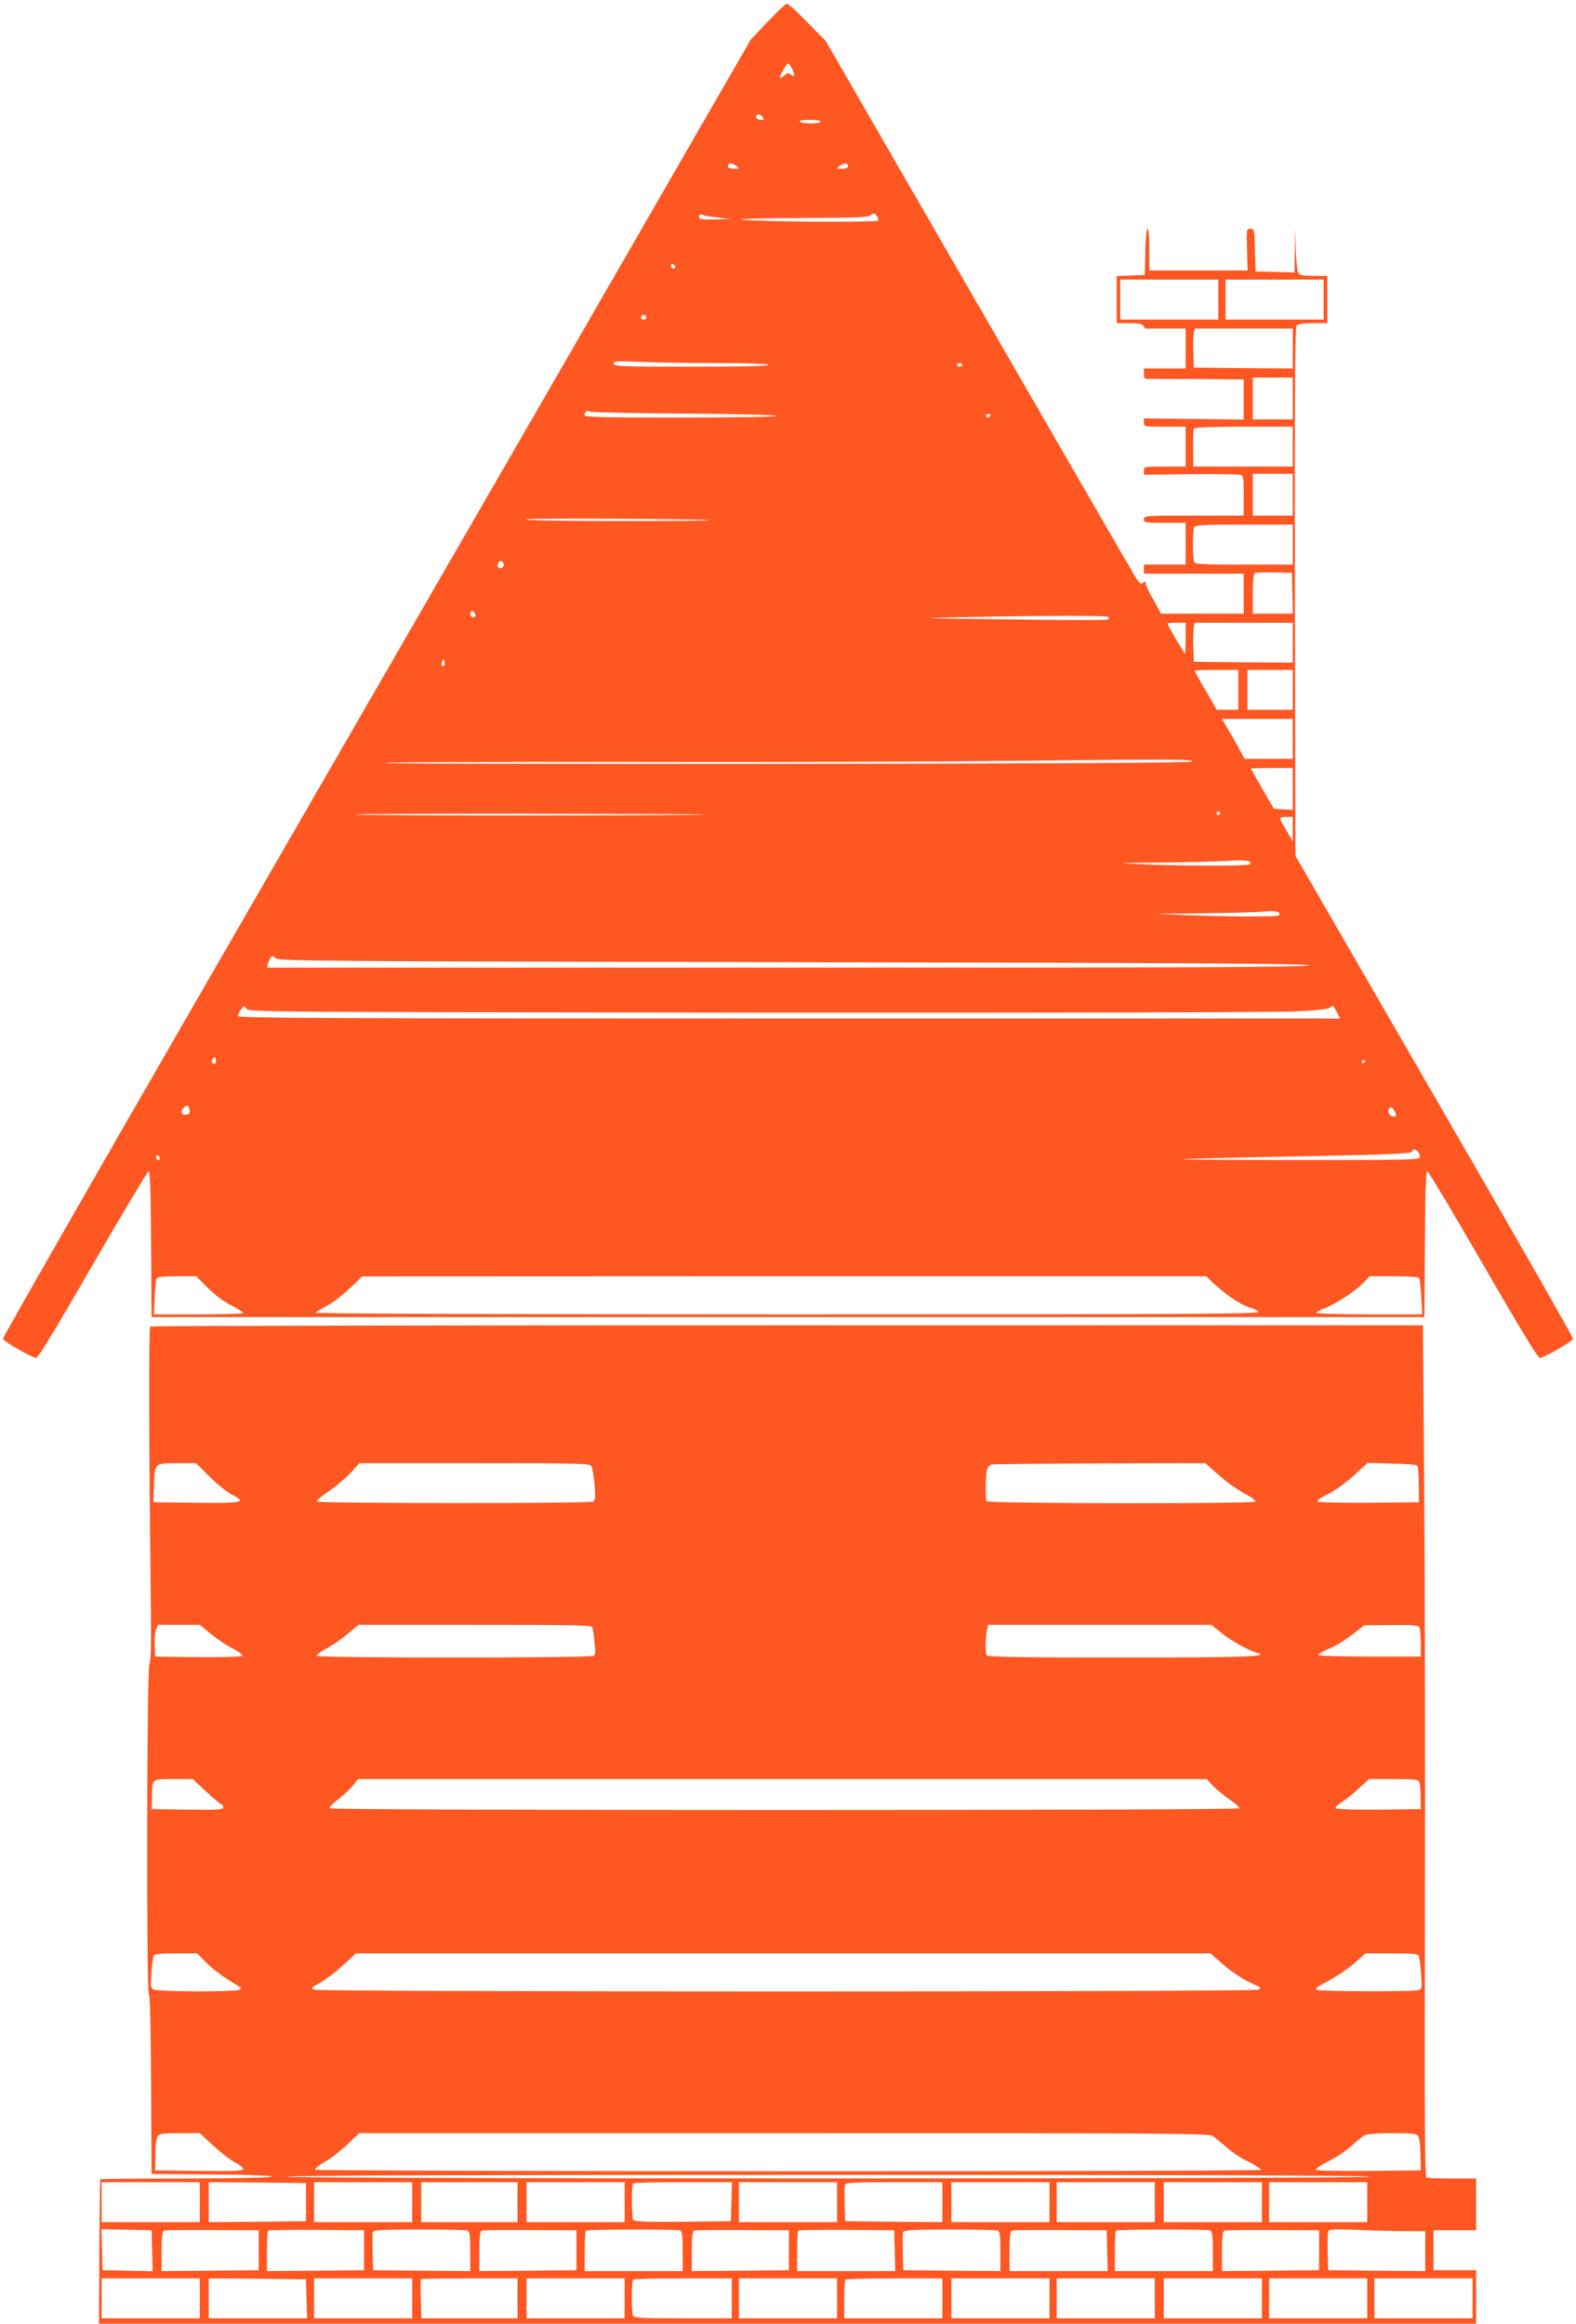 <?xml version="1.0" standalone="no"?>
<!DOCTYPE svg PUBLIC "-//W3C//DTD SVG 20010904//EN"
 "http://www.w3.org/TR/2001/REC-SVG-20010904/DTD/svg10.dtd">
<svg version="1.0" xmlns="http://www.w3.org/2000/svg"
 width="868pt" height="1280pt" viewBox="0 0 868 1280"
 preserveAspectRatio="xMidYMid meet">
<g transform="translate(0,1280) scale(0.1,-0.1)"
fill="#ff5722" stroke="none">
<path d="M4229 12681 l-94 -99 -982 -1704 c-541 -936 -1468 -2544 -2062 -3573
-593 -1028 -1077 -1874 -1075 -1880 6 -15 163 -105 183 -105 11 0 112 166 311
512 163 281 301 513 308 516 9 3 12 -89 14 -400 l3 -403 3505 0 3505 0 3 403
c2 311 5 403 14 400 7 -3 145 -235 308 -516 199 -346 300 -512 311 -512 20 0
177 90 183 105 2 6 -341 607 -763 1335 l-766 1325 -3 1454 c-2 1074 1 1457 9
1467 8 10 36 14 90 14 l79 0 0 130 0 130 -74 0 c-48 0 -77 4 -84 13 -7 7 -13
66 -15 133 l-3 119 -2 -123 -2 -123 -107 3 -108 3 -3 118 c-3 113 -3 117 -25
117 -22 0 -22 -2 -19 -115 l3 -115 -270 0 -271 0 0 115 c0 160 -19 149 -22
-12 l-3 -128 -77 -3 -78 -3 0 -129 0 -130 70 0 c53 0 71 -4 78 -16 5 -9 12
-15 15 -15 4 1 54 1 112 1 l105 0 0 -110 0 -110 -115 0 -115 0 0 -29 c0 -17 5
-29 13 -28 6 0 130 -1 275 -1 l262 -2 0 -110 0 -111 -275 3 -275 3 0 -22 c0
-23 2 -23 115 -23 l115 0 0 -110 0 -110 -115 0 c-113 0 -115 0 -115 -22 l0
-23 252 3 c139 1 263 0 276 -3 21 -5 22 -10 22 -115 l0 -110 -275 0 c-268 0
-275 0 -275 -20 0 -19 7 -20 115 -20 l115 0 0 -115 0 -115 -115 0 -115 0 0
-25 0 -25 275 0 275 0 0 -110 0 -110 -227 0 -228 0 -42 75 c-24 41 -43 82 -43
91 0 13 -3 14 -14 5 -12 -10 -19 -5 -40 26 -13 21 -403 695 -866 1498 l-842
1459 -101 103 c-55 57 -106 103 -113 103 -6 0 -54 -45 -105 -99z m135 -263
c18 -35 14 -47 -9 -28 -13 10 -19 10 -33 -4 -30 -26 -33 -19 -11 24 12 22 25
40 29 40 5 0 16 -14 24 -32z m-164 -263 c10 -13 9 -15 -8 -15 -22 0 -36 13
-25 24 10 10 20 7 33 -9z m320 -25 c0 -5 -24 -10 -54 -10 -30 0 -58 5 -61 10
-4 6 17 10 54 10 34 0 61 -4 61 -10z m-464 -245 c18 -14 17 -14 -13 -15 -23 0
-33 5 -33 15 0 19 21 19 46 0z m614 0 c0 -10 -10 -15 -32 -15 -31 1 -32 1 -14
15 25 19 46 19 46 0z m167 -300 c-4 -11 -668 -7 -752 5 -27 4 117 8 321 9 307
1 373 3 390 16 17 12 20 12 32 -3 7 -9 11 -21 9 -27z m-877 16 l65 -8 -87 -2
c-75 -1 -88 1 -88 15 0 12 6 15 23 9 12 -4 51 -10 87 -14z m-243 -277 c-9 -9
-28 6 -21 18 4 6 10 6 17 -1 6 -6 8 -13 4 -17z m2993 -174 l0 -110 -270 0
-270 0 0 110 0 110 270 0 270 0 0 -110z m580 0 l0 -110 -270 0 -270 0 0 110 0
110 270 0 270 0 0 -110z m-3730 -101 c0 -5 -7 -9 -15 -9 -15 0 -20 12 -9 23 8
8 24 -1 24 -14z m3560 -169 l0 -110 -272 2 -273 3 -3 85 c-2 47 0 95 3 108 l5
22 270 0 270 0 0 -110z m-3172 -80 c181 0 282 -4 282 -10 0 -7 -148 -10 -425
-10 -389 0 -425 1 -425 17 0 14 14 15 143 10 78 -4 269 -7 425 -7z m1352 -10
c0 -5 -7 -10 -15 -10 -8 0 -15 5 -15 10 0 6 7 10 15 10 8 0 15 -4 15 -10z
m1820 -185 l0 -115 -110 0 -110 0 0 115 0 115 110 0 110 0 0 -115z m-3355 -83
c287 -2 504 -7 510 -13 5 -5 -197 -9 -523 -9 -437 0 -532 2 -532 13 0 20 12
29 29 20 9 -4 241 -9 516 -11z m1690 -12 c-3 -5 -10 -10 -16 -10 -5 0 -9 5 -9
10 0 6 7 10 16 10 8 0 12 -4 9 -10z m1665 -170 l0 -110 -274 0 -274 0 -1 100
c-1 55 1 105 4 110 4 6 110 10 276 10 l269 0 0 -110z m0 -265 l0 -115 -110 0
-110 0 0 115 0 115 110 0 110 0 0 -115z m-3211 -141 c2 -2 -226 -4 -508 -4
-313 0 -510 4 -506 9 5 9 1004 3 1014 -5z m3211 -134 l0 -110 -269 0 c-236 0
-270 2 -275 16 -3 9 -6 51 -6 94 0 43 3 85 6 94 5 14 39 16 275 16 l269 0 0
-110z m-4346 -105 c3 -9 -1 -18 -10 -22 -19 -7 -28 2 -21 22 8 19 23 19 31 0z
m4344 -162 l3 -113 -111 0 -110 0 0 109 c0 78 4 111 13 115 6 2 55 4 107 3
l95 -2 3 -112z m-4498 -125 c0 -5 -7 -8 -15 -8 -15 0 -20 21 -8 33 7 7 23 -11
23 -25z m3485 -7 c3 -5 2 -12 -3 -15 -4 -2 -251 -2 -547 2 -498 6 -519 7 -275
12 494 10 819 10 825 1z m425 -116 c0 -47 -2 -85 -4 -85 -4 0 -96 157 -96 165
0 3 23 5 50 5 l50 0 0 -85z m590 -25 l0 -110 -272 2 -273 3 -3 85 c-2 47 0 95
3 108 l5 22 270 0 270 0 0 -110z m-4674 -127 c-11 -11 -19 6 -11 24 8 17 8 17
12 0 3 -10 2 -21 -1 -24z m4374 -133 l0 -110 -59 0 -59 0 -61 105 c-34 57 -61
107 -61 110 0 3 54 5 120 5 l120 0 0 -110z m300 0 l0 -110 -125 0 -125 0 0
110 0 110 125 0 125 0 0 -110z m0 -270 l0 -110 -132 0 -133 0 -37 68 c-21 37
-49 86 -63 110 l-26 42 195 0 196 0 0 -110z m-555 -125 c0 -7 -749 -11 -2222
-13 -1223 -1 -2223 1 -2223 5 0 5 600 7 1332 6 733 -2 1689 1 2123 6 930 10
990 9 990 -4z m555 -151 l0 -115 -52 3 -52 3 -63 109 c-35 60 -63 110 -63 112
0 2 52 4 115 4 l115 0 0 -116z m-400 -134 c0 -5 -4 -10 -10 -10 -5 0 -10 5
-10 10 0 6 5 10 10 10 6 0 10 -4 10 -10z m-2835 -7 c-117 -7 -1925 -7 -1925 0
0 4 444 6 988 5 543 -1 965 -3 937 -5z m3235 -80 l0 -68 -35 60 c-19 33 -35
63 -35 68 0 4 16 7 35 7 l35 0 0 -67z m-236 -194 c-6 -10 -388 -10 -604 1
-137 6 -130 7 125 9 149 2 313 6 365 10 90 6 127 0 114 -20z m160 -281 c-6 -9
-286 -8 -519 2 l-160 6 260 4 c143 1 294 5 335 9 70 6 96 -1 84 -21z m-2678
-258 c2257 -4 2838 -8 2842 -17 3 -10 -575 -13 -2868 -13 l-2871 0 7 23 c12
40 25 49 40 30 12 -17 156 -18 2850 -23z m-193 -278 c1595 -1 2874 1 2970 7
107 5 173 13 182 21 18 15 17 15 39 -27 l17 -33 -3036 0 c-2456 0 -3035 2
-3035 13 0 7 7 23 17 36 16 23 17 23 30 5 14 -19 79 -19 2816 -22z m-2986
-279 c-3 -3 -11 -2 -17 2 -8 5 -7 11 2 22 12 15 13 14 16 -1 2 -10 1 -20 -1
-23z m6333 13 c0 -3 -4 -8 -10 -11 -5 -3 -10 -1 -10 4 0 6 5 11 10 11 6 0 10
-2 10 -4z m-6477 -265 c6 -24 0 -31 -25 -31 -21 0 -24 20 -6 38 17 17 25 15
31 -7z m6637 -10 c13 -26 13 -31 -3 -31 -19 0 -36 20 -30 36 7 20 21 17 33 -5z
m128 -223 c7 -7 12 -20 12 -30 0 -17 -31 -18 -657 -18 -361 0 -654 2 -652 4 2
2 285 10 629 16 511 10 627 15 635 26 12 17 18 17 33 2z m-6928 -39 c0 -5 -4
-9 -10 -9 -5 0 -10 7 -10 16 0 8 5 12 10 9 6 -3 10 -10 10 -16z m263 -712 c38
-38 89 -76 129 -97 38 -19 68 -38 68 -42 0 -5 -111 -8 -246 -8 l-246 0 4 93
c2 50 7 98 11 105 6 8 40 12 113 12 l105 0 62 -63z m5560 7 c65 -58 143 -108
189 -119 15 -4 32 -13 39 -21 10 -12 -360 -14 -2590 -14 -1497 0 -2601 4
-2601 9 0 5 26 21 57 36 31 16 88 59 127 96 l71 68 2323 1 2324 0 61 -56z
m1113 45 c4 -7 9 -54 12 -105 l5 -94 -292 0 c-160 0 -291 4 -291 9 0 4 21 16
48 26 60 23 167 93 211 139 l35 36 132 0 c89 0 135 -4 140 -11z"/>
<path d="M827 5493 c-8 -7 -7 -668 2 -1360 5 -368 3 -487 -6 -499 -15 -21 -18
-1801 -3 -1819 6 -7 11 -201 12 -501 l3 -489 333 -3 c208 -1 331 -6 327 -12
-3 -6 -188 -9 -472 -10 -256 0 -468 -2 -470 -4 -2 -2 -5 -182 -6 -400 l-2
-396 3793 0 3792 0 0 148 0 147 -117 0 -118 0 0 110 0 110 118 0 117 0 0 143
0 142 -129 0 c-71 0 -135 2 -143 5 -11 4 -12 252 -10 1438 2 787 0 1843 -4
2345 l-7 912 -3502 0 c-1926 0 -3505 -3 -3508 -7z m325 -825 c40 -40 94 -84
121 -98 88 -46 70 -51 -190 -48 l-238 3 3 89 c4 128 2 126 127 126 l105 0 72
-72z m2106 55 c5 -10 13 -56 17 -102 5 -65 4 -86 -7 -92 -18 -12 -1515 -11
-1522 0 -4 5 24 30 62 55 37 25 91 70 120 100 l51 56 635 0 c595 0 636 -1 644
-17z m3454 -48 c40 -36 103 -81 141 -101 37 -19 65 -40 62 -45 -9 -14 -1472
-12 -1481 2 -8 13 -6 142 2 176 3 12 16 24 27 26 12 2 282 5 599 6 l577 1 73
-65z m1094 52 c4 -4 8 -51 8 -105 l1 -97 -274 -3 c-155 -1 -279 2 -284 7 -5 5
17 22 57 41 37 18 99 63 142 102 l76 70 133 -4 c74 -1 137 -6 141 -11z m-6645
-927 c34 -28 88 -64 121 -81 38 -19 57 -34 51 -40 -5 -5 -106 -8 -244 -7
l-234 3 -3 61 c-2 33 2 72 7 87 l11 27 115 0 116 0 60 -50z m2103 33 c2 -10 8
-47 11 -82 6 -48 4 -65 -6 -72 -19 -12 -1516 -12 -1524 0 -3 5 21 24 54 41 32
17 85 54 117 81 l58 49 642 0 c604 0 643 -1 648 -17z m3457 -23 c49 -42 154
-101 199 -113 81 -22 -47 -27 -742 -27 -556 0 -739 3 -744 12 -8 13 -7 97 2
141 l6 27 615 0 615 0 49 -40z m1097 23 c4 -10 7 -49 7 -88 l0 -70 -282 0
c-183 0 -283 4 -282 10 1 6 27 20 58 33 31 12 88 47 126 76 l70 54 148 1 c132
1 148 -1 155 -16z m-6681 -903 c41 -38 79 -70 84 -70 5 0 9 -7 9 -15 0 -13
-26 -15 -197 -13 l-198 3 2 68 c2 101 -3 97 119 97 l106 0 75 -70z m5548 29
c22 -22 64 -56 93 -75 29 -20 50 -40 47 -45 -8 -12 -5002 -12 -5010 0 -3 6 19
29 49 51 30 23 66 57 81 76 l26 34 2337 0 2338 0 39 -41z m1132 24 c4 -9 7
-46 7 -82 l1 -66 -229 -3 c-126 -1 -234 2 -239 7 -5 5 7 18 30 32 21 13 64 47
95 76 l58 53 135 0 c118 0 136 -2 142 -17z m-6687 -988 c41 -42 92 -80 175
-130 27 -17 28 -19 10 -26 -32 -12 -443 -11 -467 2 -19 10 -20 17 -14 90 3 43
9 85 12 94 5 12 27 15 123 15 l117 0 44 -45z m5605 -15 c38 -33 98 -75 134
-92 81 -39 79 -37 61 -48 -20 -13 -5180 -13 -5200 0 -17 11 -18 9 43 45 27 15
80 56 118 91 l69 64 2354 0 2353 0 68 -60z m1080 43 c3 -10 9 -54 12 -99 6
-79 5 -81 -18 -87 -34 -9 -530 -7 -554 2 -16 6 -5 15 60 49 44 23 108 67 143
97 l63 55 144 0 c127 0 144 -2 150 -17z m-6638 -1044 c42 -39 96 -80 120 -92
23 -11 43 -27 43 -34 0 -11 -47 -13 -242 -11 l-243 3 1 87 c0 55 6 93 14 103
10 12 35 15 121 15 l109 0 77 -71z m5503 54 c14 -9 48 -37 75 -61 28 -25 82
-61 122 -80 39 -20 70 -39 67 -44 -7 -11 -5201 -10 -5208 1 -3 5 19 23 50 41
31 17 87 60 125 96 l68 64 2338 0 c2177 0 2340 -1 2363 -17z m1130 2 c7 -8 13
-50 13 -102 l2 -88 -284 -3 c-157 -1 -288 1 -293 6 -5 5 25 25 66 46 41 20 99
58 128 85 29 26 62 53 73 59 12 7 72 12 151 12 104 0 134 -3 144 -15z m-265
-225 c-8 -13 -5965 -13 -5965 0 0 7 1078 10 2986 10 1944 0 2983 -3 2979 -10z
m-6445 -140 l0 -110 -270 0 -270 0 0 110 0 110 270 0 270 0 0 -110z m585 0 l0
-105 -267 -3 -268 -2 0 110 0 110 268 -2 267 -3 0 -105z m585 0 l0 -110 -270
0 -270 0 0 110 0 110 270 0 270 0 0 -110z m580 0 l0 -110 -265 0 -265 0 0 110
0 110 265 0 265 0 0 -110z m590 0 l0 -110 -270 0 -270 0 0 110 0 110 270 0
270 0 0 -110z m588 3 l-3 -108 -264 -3 c-205 -2 -266 1 -273 10 -9 16 -11 192
-1 201 3 4 127 7 275 7 l269 0 -3 -107z m582 -3 l0 -110 -270 0 -270 0 0 110
0 110 270 0 270 0 0 -110z m580 0 l0 -110 -267 2 -268 3 -3 94 c-1 52 -1 100
2 108 4 10 60 13 271 13 l265 0 0 -110z m590 0 l0 -110 -270 0 -270 0 0 110 0
110 270 0 270 0 0 -110z m580 0 l0 -110 -270 0 -270 0 0 110 0 110 270 0 270
0 0 -110z m590 0 l0 -110 -270 0 -270 0 0 110 0 110 270 0 270 0 0 -110z m580
0 l0 -110 -270 0 -270 0 0 110 0 110 270 0 270 0 0 -110z m-6692 -268 l3 -113
-138 3 -138 3 -3 113 -3 113 138 -3 138 -3 3 -113z m587 3 l0 -110 -267 -3
-268 -2 0 109 c0 78 4 111 13 114 6 3 127 4 267 3 l255 -1 0 -110z m580 0 l0
-110 -267 -3 -268 -2 0 108 c0 60 3 111 6 115 4 3 124 5 268 4 l261 -2 0 -110z
m570 108 c12 -4 15 -28 15 -114 l0 -109 -267 2 -268 3 -3 99 c-1 55 -1 105 2
112 4 10 64 13 256 13 138 0 257 -2 265 -6z m600 -108 l0 -110 -267 -3 -268
-2 0 109 c0 78 4 111 13 114 6 3 127 4 267 3 l255 -1 0 -110z m570 109 c12 -5
15 -28 15 -115 l0 -109 -270 0 -270 0 0 108 c0 60 3 111 6 115 8 7 499 8 519
1z m600 -109 l0 -110 -267 -3 -268 -2 0 109 c0 78 4 111 13 114 6 3 127 4 267
3 l255 -1 0 -110z m583 -2 l3 -113 -271 0 -270 0 0 108 c0 60 3 111 6 115 4 3
124 5 268 4 l261 -2 3 -112z m567 110 c12 -4 15 -28 15 -114 l0 -109 -267 2
-268 3 -3 99 c-1 55 -1 105 2 112 4 10 64 13 256 13 138 0 257 -2 265 -6z
m603 -110 l3 -113 -271 0 -270 0 0 109 c0 78 4 111 13 114 6 3 127 4 267 3
l255 -1 3 -112z m567 111 c12 -5 15 -28 15 -115 l0 -109 -270 0 -270 0 0 108
c0 60 3 111 6 115 8 7 499 8 519 1z m600 -109 l0 -110 -267 -3 -268 -2 0 109
c0 78 4 111 13 114 6 3 127 4 267 3 l255 -1 0 -110z m478 105 l107 0 0 -110 0
-110 -267 2 -268 3 -3 99 c-1 55 0 106 3 114 5 13 29 14 163 9 86 -4 205 -7
265 -7z m-6643 -370 l0 -110 -270 0 -270 0 0 110 0 110 270 0 270 0 0 -110z
m588 -2 l3 -108 -271 0 -270 0 0 110 0 110 268 -2 267 -3 3 -107z m582 2 l0
-110 -270 0 -270 0 0 110 0 110 270 0 270 0 0 -110z m580 0 l0 -110 -264 0
-265 0 -3 106 c-2 58 -1 108 1 110 2 2 123 4 268 4 l263 0 0 -110z m590 0 l0
-110 -270 0 -270 0 0 110 0 110 270 0 270 0 0 -110z m590 0 l0 -110 -269 0
c-236 0 -270 2 -275 16 -8 21 -8 189 1 197 3 4 127 7 275 7 l268 0 0 -110z
m580 0 l0 -110 -270 0 -270 0 0 110 0 110 270 0 270 0 0 -110z m580 0 l0 -110
-270 0 -270 0 0 103 c0 57 3 107 7 110 3 4 125 7 270 7 l263 0 0 -110z m590 0
l0 -110 -270 0 -270 0 0 110 0 110 270 0 270 0 0 -110z m580 0 l0 -110 -270 0
-270 0 0 110 0 110 270 0 270 0 0 -110z m590 0 l0 -110 -270 0 -270 0 0 110 0
110 270 0 270 0 0 -110z m580 0 l0 -110 -270 0 -270 0 0 110 0 110 270 0 270
0 0 -110z m580 0 l0 -110 -270 0 -270 0 0 110 0 110 270 0 270 0 0 -110z"/>
</g>
</svg>
